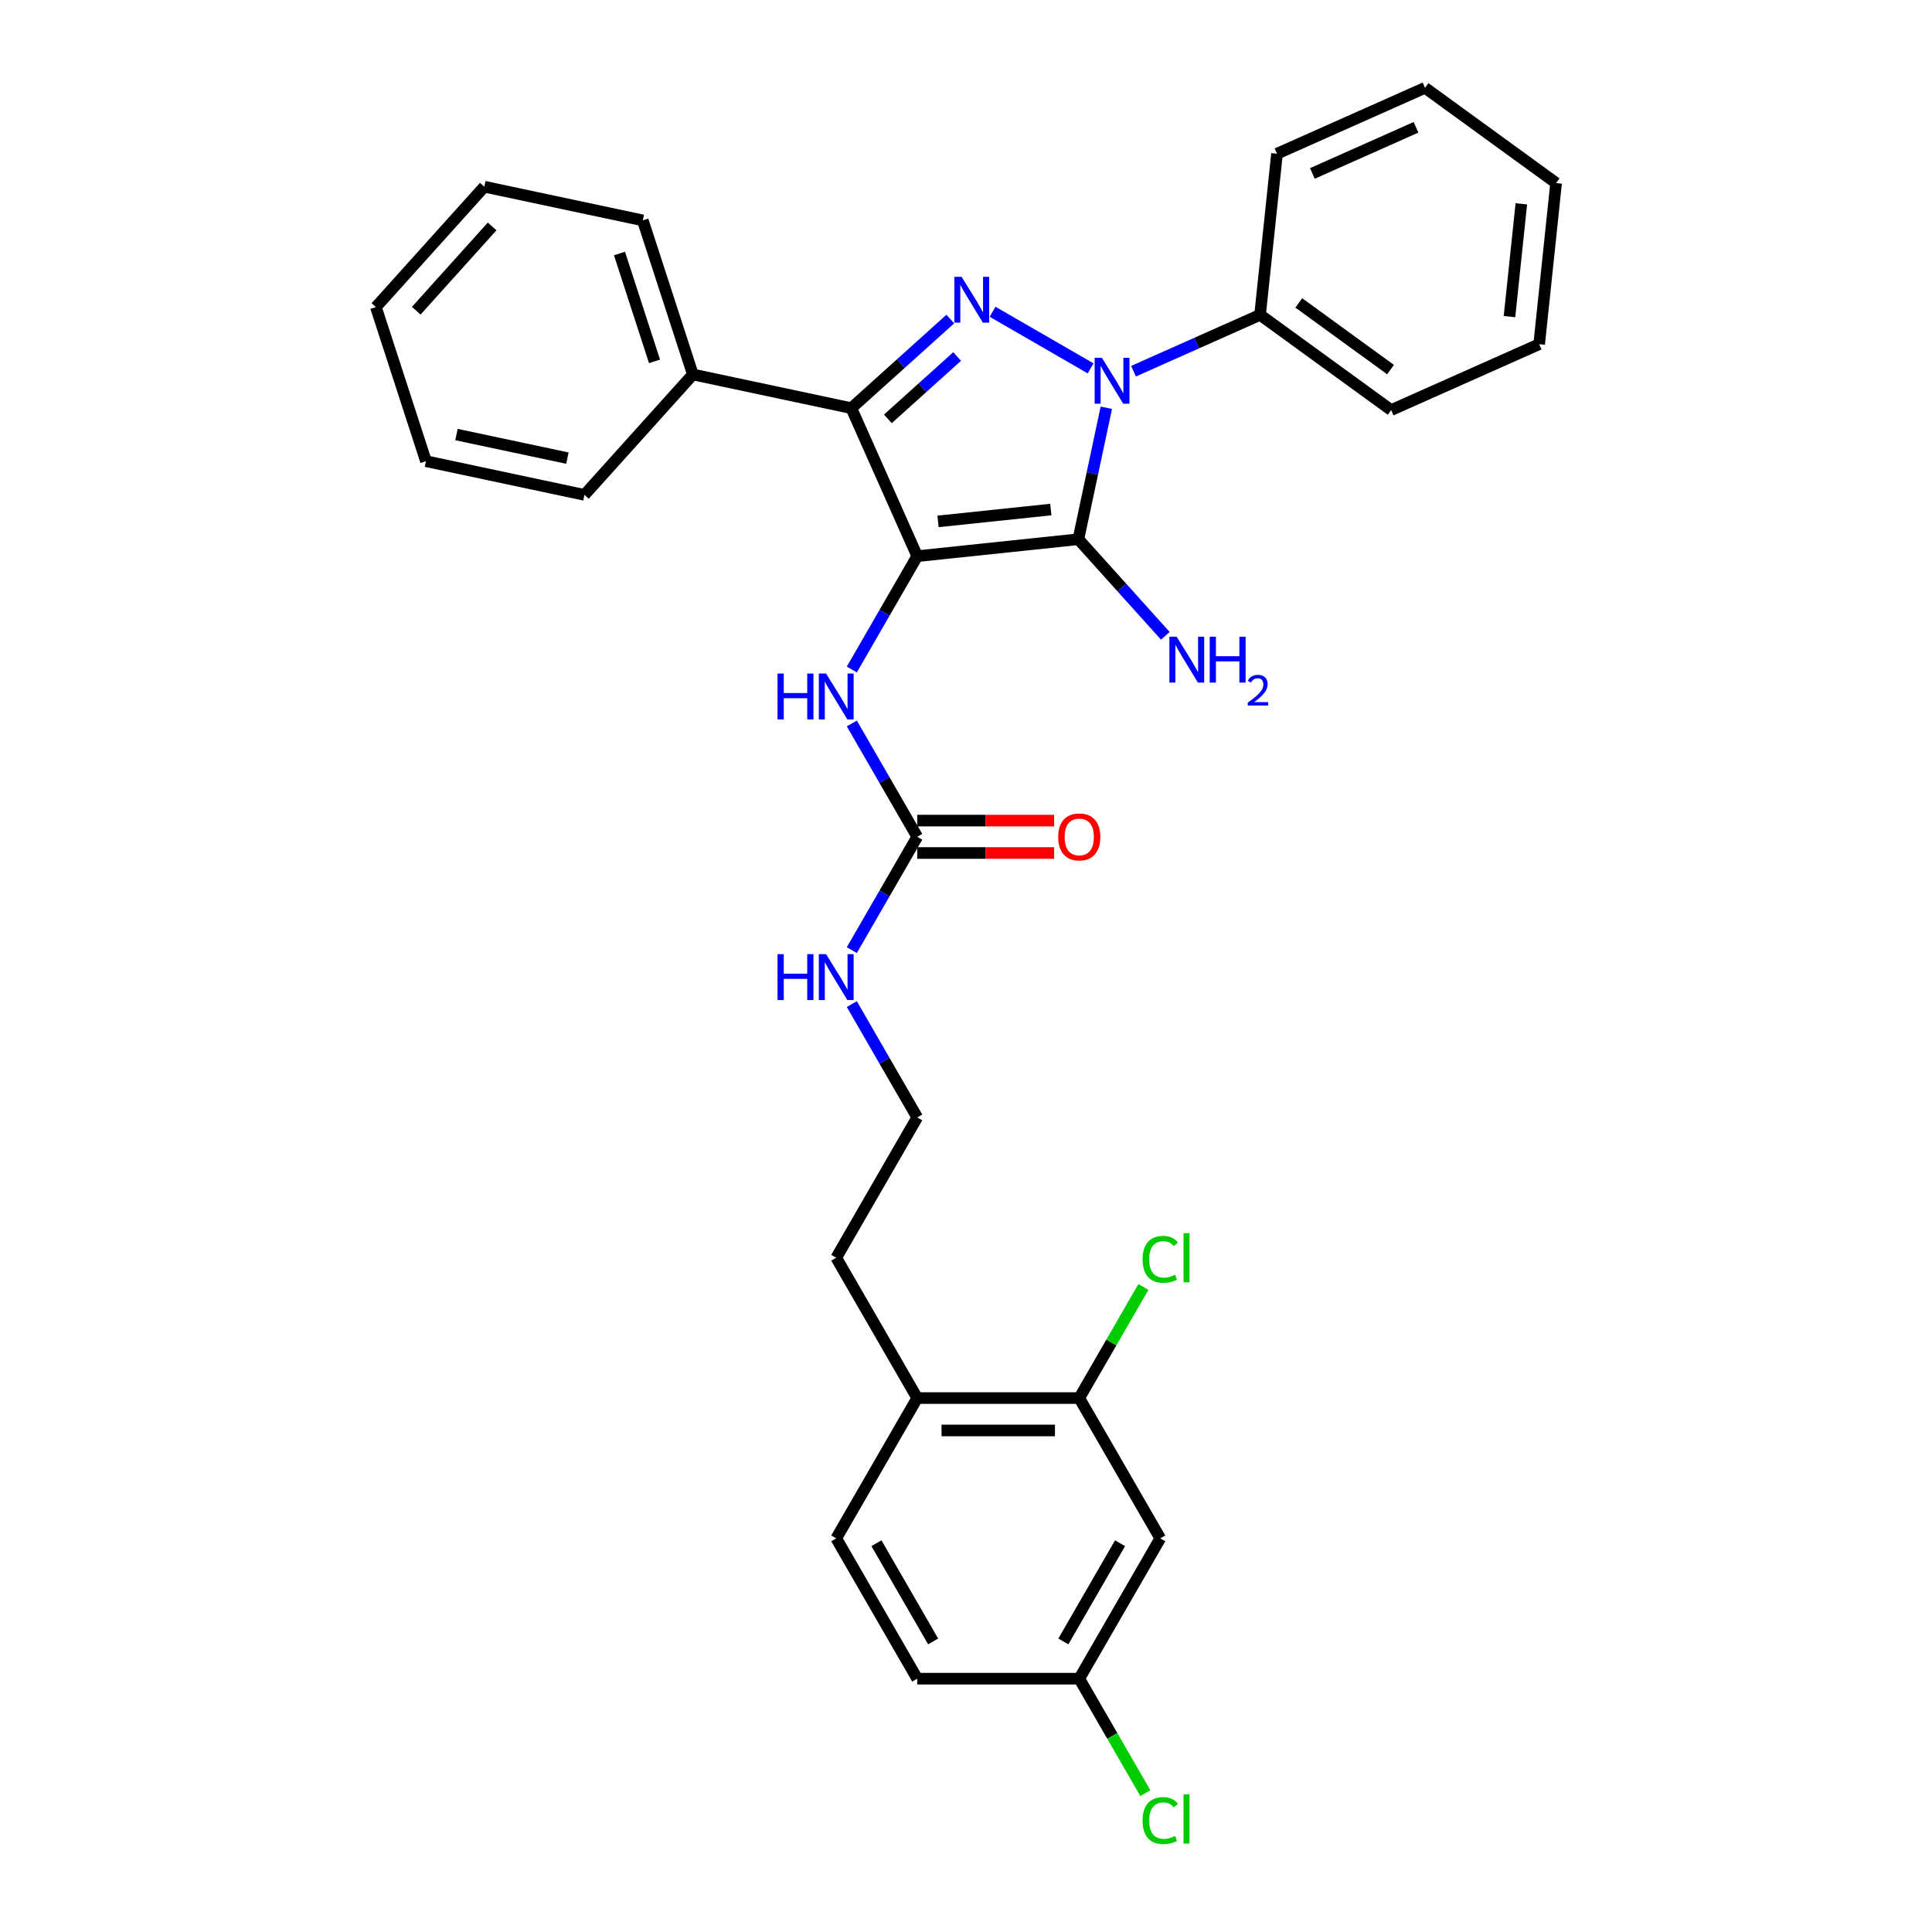 <?xml version='1.0' encoding='iso-8859-1'?>
<svg version='1.1' baseProfile='full'
              xmlns='http://www.w3.org/2000/svg'
                      xmlns:rdkit='http://www.rdkit.org/xml'
                      xmlns:xlink='http://www.w3.org/1999/xlink'
                  xml:space='preserve'
width='1000px' height='1000px' viewBox='0 0 1000 1000'>
<!-- END OF HEADER -->
<rect style='opacity:1.0;fill:#FFFFFF;stroke:none' width='1000' height='1000' x='0' y='0'> </rect>
<path class='bond-0' d='M 586.704,192.133 L 619.458,177.55' style='fill:none;fill-rule:evenodd;stroke:#0000FF;stroke-width:6px;stroke-linecap:butt;stroke-linejoin:miter;stroke-opacity:1' />
<path class='bond-0' d='M 619.458,177.55 L 652.213,162.967' style='fill:none;fill-rule:evenodd;stroke:#000000;stroke-width:6px;stroke-linecap:butt;stroke-linejoin:miter;stroke-opacity:1' />
<path class='bond-1' d='M 572.631,211.048 L 565.398,245.077' style='fill:none;fill-rule:evenodd;stroke:#0000FF;stroke-width:6px;stroke-linecap:butt;stroke-linejoin:miter;stroke-opacity:1' />
<path class='bond-1' d='M 565.398,245.077 L 558.165,279.106' style='fill:none;fill-rule:evenodd;stroke:#000000;stroke-width:6px;stroke-linecap:butt;stroke-linejoin:miter;stroke-opacity:1' />
<path class='bond-2' d='M 564.497,190.666 L 513.757,161.371' style='fill:none;fill-rule:evenodd;stroke:#0000FF;stroke-width:6px;stroke-linecap:butt;stroke-linejoin:miter;stroke-opacity:1' />
<path class='bond-3' d='M 558.165,279.106 L 474.762,287.872' style='fill:none;fill-rule:evenodd;stroke:#000000;stroke-width:6px;stroke-linecap:butt;stroke-linejoin:miter;stroke-opacity:1' />
<path class='bond-3' d='M 543.901,263.741 L 485.519,269.877' style='fill:none;fill-rule:evenodd;stroke:#000000;stroke-width:6px;stroke-linecap:butt;stroke-linejoin:miter;stroke-opacity:1' />
<path class='bond-4' d='M 558.165,279.106 L 580.671,304.102' style='fill:none;fill-rule:evenodd;stroke:#000000;stroke-width:6px;stroke-linecap:butt;stroke-linejoin:miter;stroke-opacity:1' />
<path class='bond-4' d='M 580.671,304.102 L 603.176,329.097' style='fill:none;fill-rule:evenodd;stroke:#0000FF;stroke-width:6px;stroke-linecap:butt;stroke-linejoin:miter;stroke-opacity:1' />
<path class='bond-5' d='M 474.762,287.872 L 440.652,211.261' style='fill:none;fill-rule:evenodd;stroke:#000000;stroke-width:6px;stroke-linecap:butt;stroke-linejoin:miter;stroke-opacity:1' />
<path class='bond-6' d='M 474.762,287.872 L 457.83,317.2' style='fill:none;fill-rule:evenodd;stroke:#000000;stroke-width:6px;stroke-linecap:butt;stroke-linejoin:miter;stroke-opacity:1' />
<path class='bond-6' d='M 457.83,317.2 L 440.897,346.528' style='fill:none;fill-rule:evenodd;stroke:#0000FF;stroke-width:6px;stroke-linecap:butt;stroke-linejoin:miter;stroke-opacity:1' />
<path class='bond-7' d='M 440.652,211.261 L 466.261,188.202' style='fill:none;fill-rule:evenodd;stroke:#000000;stroke-width:6px;stroke-linecap:butt;stroke-linejoin:miter;stroke-opacity:1' />
<path class='bond-7' d='M 466.261,188.202 L 491.871,165.143' style='fill:none;fill-rule:evenodd;stroke:#0000FF;stroke-width:6px;stroke-linecap:butt;stroke-linejoin:miter;stroke-opacity:1' />
<path class='bond-7' d='M 459.558,216.807 L 477.484,200.666' style='fill:none;fill-rule:evenodd;stroke:#000000;stroke-width:6px;stroke-linecap:butt;stroke-linejoin:miter;stroke-opacity:1' />
<path class='bond-7' d='M 477.484,200.666 L 495.411,184.525' style='fill:none;fill-rule:evenodd;stroke:#0000FF;stroke-width:6px;stroke-linecap:butt;stroke-linejoin:miter;stroke-opacity:1' />
<path class='bond-8' d='M 440.652,211.261 L 358.623,193.825' style='fill:none;fill-rule:evenodd;stroke:#000000;stroke-width:6px;stroke-linecap:butt;stroke-linejoin:miter;stroke-opacity:1' />
<path class='bond-9' d='M 600.555,796.26 L 558.624,868.887' style='fill:none;fill-rule:evenodd;stroke:#000000;stroke-width:6px;stroke-linecap:butt;stroke-linejoin:miter;stroke-opacity:1' />
<path class='bond-9' d='M 579.74,798.768 L 550.389,849.606' style='fill:none;fill-rule:evenodd;stroke:#000000;stroke-width:6px;stroke-linecap:butt;stroke-linejoin:miter;stroke-opacity:1' />
<path class='bond-10' d='M 600.555,796.26 L 558.624,723.633' style='fill:none;fill-rule:evenodd;stroke:#000000;stroke-width:6px;stroke-linecap:butt;stroke-linejoin:miter;stroke-opacity:1' />
<path class='bond-11' d='M 440.897,374.471 L 457.83,403.798' style='fill:none;fill-rule:evenodd;stroke:#0000FF;stroke-width:6px;stroke-linecap:butt;stroke-linejoin:miter;stroke-opacity:1' />
<path class='bond-11' d='M 457.83,403.798 L 474.762,433.126' style='fill:none;fill-rule:evenodd;stroke:#000000;stroke-width:6px;stroke-linecap:butt;stroke-linejoin:miter;stroke-opacity:1' />
<path class='bond-12' d='M 474.762,441.512 L 510.194,441.512' style='fill:none;fill-rule:evenodd;stroke:#000000;stroke-width:6px;stroke-linecap:butt;stroke-linejoin:miter;stroke-opacity:1' />
<path class='bond-12' d='M 510.194,441.512 L 545.626,441.512' style='fill:none;fill-rule:evenodd;stroke:#FF0000;stroke-width:6px;stroke-linecap:butt;stroke-linejoin:miter;stroke-opacity:1' />
<path class='bond-12' d='M 474.762,424.74 L 510.194,424.74' style='fill:none;fill-rule:evenodd;stroke:#000000;stroke-width:6px;stroke-linecap:butt;stroke-linejoin:miter;stroke-opacity:1' />
<path class='bond-12' d='M 510.194,424.74 L 545.626,424.74' style='fill:none;fill-rule:evenodd;stroke:#FF0000;stroke-width:6px;stroke-linecap:butt;stroke-linejoin:miter;stroke-opacity:1' />
<path class='bond-13' d='M 474.762,433.126 L 457.83,462.454' style='fill:none;fill-rule:evenodd;stroke:#000000;stroke-width:6px;stroke-linecap:butt;stroke-linejoin:miter;stroke-opacity:1' />
<path class='bond-13' d='M 457.83,462.454 L 440.897,491.781' style='fill:none;fill-rule:evenodd;stroke:#0000FF;stroke-width:6px;stroke-linecap:butt;stroke-linejoin:miter;stroke-opacity:1' />
<path class='bond-14' d='M 440.897,519.724 L 457.83,549.052' style='fill:none;fill-rule:evenodd;stroke:#0000FF;stroke-width:6px;stroke-linecap:butt;stroke-linejoin:miter;stroke-opacity:1' />
<path class='bond-14' d='M 457.83,549.052 L 474.762,578.379' style='fill:none;fill-rule:evenodd;stroke:#000000;stroke-width:6px;stroke-linecap:butt;stroke-linejoin:miter;stroke-opacity:1' />
<path class='bond-15' d='M 558.624,868.887 L 474.762,868.887' style='fill:none;fill-rule:evenodd;stroke:#000000;stroke-width:6px;stroke-linecap:butt;stroke-linejoin:miter;stroke-opacity:1' />
<path class='bond-16' d='M 558.624,868.887 L 575.726,898.508' style='fill:none;fill-rule:evenodd;stroke:#000000;stroke-width:6px;stroke-linecap:butt;stroke-linejoin:miter;stroke-opacity:1' />
<path class='bond-16' d='M 575.726,898.508 L 592.828,928.129' style='fill:none;fill-rule:evenodd;stroke:#00CC00;stroke-width:6px;stroke-linecap:butt;stroke-linejoin:miter;stroke-opacity:1' />
<path class='bond-17' d='M 474.762,868.887 L 432.831,796.26' style='fill:none;fill-rule:evenodd;stroke:#000000;stroke-width:6px;stroke-linecap:butt;stroke-linejoin:miter;stroke-opacity:1' />
<path class='bond-17' d='M 482.998,849.606 L 453.646,798.768' style='fill:none;fill-rule:evenodd;stroke:#000000;stroke-width:6px;stroke-linecap:butt;stroke-linejoin:miter;stroke-opacity:1' />
<path class='bond-18' d='M 660.979,79.564 L 737.591,45.455' style='fill:none;fill-rule:evenodd;stroke:#000000;stroke-width:6px;stroke-linecap:butt;stroke-linejoin:miter;stroke-opacity:1' />
<path class='bond-18' d='M 679.292,89.77 L 732.921,65.893' style='fill:none;fill-rule:evenodd;stroke:#000000;stroke-width:6px;stroke-linecap:butt;stroke-linejoin:miter;stroke-opacity:1' />
<path class='bond-19' d='M 660.979,79.564 L 652.213,162.967' style='fill:none;fill-rule:evenodd;stroke:#000000;stroke-width:6px;stroke-linecap:butt;stroke-linejoin:miter;stroke-opacity:1' />
<path class='bond-20' d='M 737.591,45.455 L 805.436,94.748' style='fill:none;fill-rule:evenodd;stroke:#000000;stroke-width:6px;stroke-linecap:butt;stroke-linejoin:miter;stroke-opacity:1' />
<path class='bond-21' d='M 358.623,193.825 L 332.708,114.067' style='fill:none;fill-rule:evenodd;stroke:#000000;stroke-width:6px;stroke-linecap:butt;stroke-linejoin:miter;stroke-opacity:1' />
<path class='bond-21' d='M 338.784,187.044 L 320.644,131.214' style='fill:none;fill-rule:evenodd;stroke:#000000;stroke-width:6px;stroke-linecap:butt;stroke-linejoin:miter;stroke-opacity:1' />
<path class='bond-22' d='M 358.623,193.825 L 302.508,256.146' style='fill:none;fill-rule:evenodd;stroke:#000000;stroke-width:6px;stroke-linecap:butt;stroke-linejoin:miter;stroke-opacity:1' />
<path class='bond-23' d='M 332.708,114.067 L 250.678,96.631' style='fill:none;fill-rule:evenodd;stroke:#000000;stroke-width:6px;stroke-linecap:butt;stroke-linejoin:miter;stroke-opacity:1' />
<path class='bond-24' d='M 302.508,256.146 L 220.478,238.71' style='fill:none;fill-rule:evenodd;stroke:#000000;stroke-width:6px;stroke-linecap:butt;stroke-linejoin:miter;stroke-opacity:1' />
<path class='bond-24' d='M 293.691,237.125 L 236.27,224.92' style='fill:none;fill-rule:evenodd;stroke:#000000;stroke-width:6px;stroke-linecap:butt;stroke-linejoin:miter;stroke-opacity:1' />
<path class='bond-25' d='M 250.678,96.631 L 194.564,158.953' style='fill:none;fill-rule:evenodd;stroke:#000000;stroke-width:6px;stroke-linecap:butt;stroke-linejoin:miter;stroke-opacity:1' />
<path class='bond-25' d='M 254.725,117.202 L 215.445,160.827' style='fill:none;fill-rule:evenodd;stroke:#000000;stroke-width:6px;stroke-linecap:butt;stroke-linejoin:miter;stroke-opacity:1' />
<path class='bond-26' d='M 220.478,238.71 L 194.564,158.953' style='fill:none;fill-rule:evenodd;stroke:#000000;stroke-width:6px;stroke-linecap:butt;stroke-linejoin:miter;stroke-opacity:1' />
<path class='bond-27' d='M 805.436,94.748 L 796.67,178.15' style='fill:none;fill-rule:evenodd;stroke:#000000;stroke-width:6px;stroke-linecap:butt;stroke-linejoin:miter;stroke-opacity:1' />
<path class='bond-27' d='M 787.441,105.505 L 781.305,163.887' style='fill:none;fill-rule:evenodd;stroke:#000000;stroke-width:6px;stroke-linecap:butt;stroke-linejoin:miter;stroke-opacity:1' />
<path class='bond-28' d='M 796.67,178.15 L 720.059,212.26' style='fill:none;fill-rule:evenodd;stroke:#000000;stroke-width:6px;stroke-linecap:butt;stroke-linejoin:miter;stroke-opacity:1' />
<path class='bond-29' d='M 720.059,212.26 L 652.213,162.967' style='fill:none;fill-rule:evenodd;stroke:#000000;stroke-width:6px;stroke-linecap:butt;stroke-linejoin:miter;stroke-opacity:1' />
<path class='bond-29' d='M 719.74,191.297 L 672.248,156.792' style='fill:none;fill-rule:evenodd;stroke:#000000;stroke-width:6px;stroke-linecap:butt;stroke-linejoin:miter;stroke-opacity:1' />
<path class='bond-30' d='M 432.831,796.26 L 474.762,723.633' style='fill:none;fill-rule:evenodd;stroke:#000000;stroke-width:6px;stroke-linecap:butt;stroke-linejoin:miter;stroke-opacity:1' />
<path class='bond-31' d='M 474.762,723.633 L 558.624,723.633' style='fill:none;fill-rule:evenodd;stroke:#000000;stroke-width:6px;stroke-linecap:butt;stroke-linejoin:miter;stroke-opacity:1' />
<path class='bond-31' d='M 487.341,740.405 L 546.045,740.405' style='fill:none;fill-rule:evenodd;stroke:#000000;stroke-width:6px;stroke-linecap:butt;stroke-linejoin:miter;stroke-opacity:1' />
<path class='bond-32' d='M 474.762,723.633 L 432.831,651.006' style='fill:none;fill-rule:evenodd;stroke:#000000;stroke-width:6px;stroke-linecap:butt;stroke-linejoin:miter;stroke-opacity:1' />
<path class='bond-33' d='M 558.624,723.633 L 575.222,694.884' style='fill:none;fill-rule:evenodd;stroke:#000000;stroke-width:6px;stroke-linecap:butt;stroke-linejoin:miter;stroke-opacity:1' />
<path class='bond-33' d='M 575.222,694.884 L 591.821,666.135' style='fill:none;fill-rule:evenodd;stroke:#00CC00;stroke-width:6px;stroke-linecap:butt;stroke-linejoin:miter;stroke-opacity:1' />
<path class='bond-34' d='M 432.831,651.006 L 474.762,578.379' style='fill:none;fill-rule:evenodd;stroke:#000000;stroke-width:6px;stroke-linecap:butt;stroke-linejoin:miter;stroke-opacity:1' />
<path  class='atom-0' d='M 570.351 185.202
L 578.133 197.781
Q 578.905 199.023, 580.146 201.27
Q 581.387 203.518, 581.454 203.652
L 581.454 185.202
L 584.608 185.202
L 584.608 208.952
L 581.354 208.952
L 573.001 195.198
Q 572.028 193.588, 570.988 191.743
Q 569.982 189.898, 569.68 189.328
L 569.68 208.952
L 566.594 208.952
L 566.594 185.202
L 570.351 185.202
' fill='#0000FF'/>
<path  class='atom-4' d='M 497.724 143.271
L 505.507 155.85
Q 506.278 157.091, 507.519 159.339
Q 508.76 161.586, 508.828 161.721
L 508.828 143.271
L 511.981 143.271
L 511.981 167.021
L 508.727 167.021
L 500.374 153.267
Q 499.401 151.657, 498.362 149.812
Q 497.355 147.967, 497.053 147.397
L 497.053 167.021
L 493.967 167.021
L 493.967 143.271
L 497.724 143.271
' fill='#0000FF'/>
<path  class='atom-6' d='M 609.03 329.553
L 616.812 342.133
Q 617.584 343.374, 618.825 345.621
Q 620.066 347.869, 620.133 348.003
L 620.133 329.553
L 623.286 329.553
L 623.286 353.303
L 620.033 353.303
L 611.68 339.55
Q 610.707 337.94, 609.667 336.095
Q 608.661 334.25, 608.359 333.679
L 608.359 353.303
L 605.273 353.303
L 605.273 329.553
L 609.03 329.553
' fill='#0000FF'/>
<path  class='atom-6' d='M 626.138 329.553
L 629.358 329.553
L 629.358 339.65
L 641.501 339.65
L 641.501 329.553
L 644.722 329.553
L 644.722 353.303
L 641.501 353.303
L 641.501 342.334
L 629.358 342.334
L 629.358 353.303
L 626.138 353.303
L 626.138 329.553
' fill='#0000FF'/>
<path  class='atom-6' d='M 645.873 352.47
Q 646.448 350.986, 647.821 350.167
Q 649.194 349.326, 651.098 349.326
Q 653.467 349.326, 654.795 350.61
Q 656.123 351.894, 656.123 354.175
Q 656.123 356.499, 654.397 358.669
Q 652.692 360.839, 649.149 363.407
L 656.389 363.407
L 656.389 365.178
L 645.829 365.178
L 645.829 363.695
Q 648.751 361.613, 650.478 360.064
Q 652.227 358.514, 653.068 357.119
Q 653.909 355.724, 653.909 354.285
Q 653.909 352.78, 653.157 351.938
Q 652.404 351.097, 651.098 351.097
Q 649.836 351.097, 648.994 351.606
Q 648.153 352.116, 647.555 353.245
L 645.873 352.47
' fill='#0000FF'/>
<path  class='atom-7' d='M 402.456 348.624
L 405.676 348.624
L 405.676 358.721
L 417.82 358.721
L 417.82 348.624
L 421.04 348.624
L 421.04 372.374
L 417.82 372.374
L 417.82 361.405
L 405.676 361.405
L 405.676 372.374
L 402.456 372.374
L 402.456 348.624
' fill='#0000FF'/>
<path  class='atom-7' d='M 427.581 348.624
L 435.364 361.204
Q 436.135 362.445, 437.376 364.692
Q 438.617 366.94, 438.685 367.074
L 438.685 348.624
L 441.838 348.624
L 441.838 372.374
L 438.584 372.374
L 430.231 358.621
Q 429.258 357.011, 428.219 355.166
Q 427.212 353.321, 426.91 352.75
L 426.91 372.374
L 423.824 372.374
L 423.824 348.624
L 427.581 348.624
' fill='#0000FF'/>
<path  class='atom-9' d='M 547.722 433.193
Q 547.722 427.49, 550.54 424.304
Q 553.358 421.117, 558.624 421.117
Q 563.891 421.117, 566.709 424.304
Q 569.526 427.49, 569.526 433.193
Q 569.526 438.963, 566.675 442.25
Q 563.824 445.504, 558.624 445.504
Q 553.391 445.504, 550.54 442.25
Q 547.722 438.996, 547.722 433.193
M 558.624 442.82
Q 562.247 442.82, 564.193 440.405
Q 566.172 437.956, 566.172 433.193
Q 566.172 428.53, 564.193 426.182
Q 562.247 423.801, 558.624 423.801
Q 555.001 423.801, 553.022 426.149
Q 551.077 428.497, 551.077 433.193
Q 551.077 437.99, 553.022 440.405
Q 555.001 442.82, 558.624 442.82
' fill='#FF0000'/>
<path  class='atom-10' d='M 402.456 493.878
L 405.676 493.878
L 405.676 503.975
L 417.82 503.975
L 417.82 493.878
L 421.04 493.878
L 421.04 517.628
L 417.82 517.628
L 417.82 506.658
L 405.676 506.658
L 405.676 517.628
L 402.456 517.628
L 402.456 493.878
' fill='#0000FF'/>
<path  class='atom-10' d='M 427.581 493.878
L 435.364 506.457
Q 436.135 507.698, 437.376 509.946
Q 438.617 512.193, 438.685 512.328
L 438.685 493.878
L 441.838 493.878
L 441.838 517.628
L 438.584 517.628
L 430.231 503.874
Q 429.258 502.264, 428.219 500.419
Q 427.212 498.574, 426.91 498.004
L 426.91 517.628
L 423.824 517.628
L 423.824 493.878
L 427.581 493.878
' fill='#0000FF'/>
<path  class='atom-30' d='M 591.398 651.828
Q 591.398 645.924, 594.148 642.838
Q 596.932 639.718, 602.199 639.718
Q 607.097 639.718, 609.713 643.174
L 607.499 644.985
Q 605.587 642.469, 602.199 642.469
Q 598.61 642.469, 596.698 644.884
Q 594.819 647.266, 594.819 651.828
Q 594.819 656.524, 596.765 658.94
Q 598.744 661.355, 602.568 661.355
Q 605.185 661.355, 608.237 659.778
L 609.176 662.294
Q 607.935 663.099, 606.057 663.569
Q 604.178 664.038, 602.098 664.038
Q 596.932 664.038, 594.148 660.885
Q 591.398 657.732, 591.398 651.828
' fill='#00CC00'/>
<path  class='atom-30' d='M 612.598 638.276
L 615.684 638.276
L 615.684 663.737
L 612.598 663.737
L 612.598 638.276
' fill='#00CC00'/>
<path  class='atom-31' d='M 591.398 942.335
Q 591.398 936.431, 594.148 933.345
Q 596.932 930.225, 602.199 930.225
Q 607.097 930.225, 609.713 933.681
L 607.499 935.492
Q 605.587 932.976, 602.199 932.976
Q 598.61 932.976, 596.698 935.391
Q 594.819 937.773, 594.819 942.335
Q 594.819 947.031, 596.765 949.447
Q 598.744 951.862, 602.568 951.862
Q 605.185 951.862, 608.237 950.285
L 609.176 952.801
Q 607.935 953.606, 606.057 954.076
Q 604.178 954.545, 602.098 954.545
Q 596.932 954.545, 594.148 951.392
Q 591.398 948.239, 591.398 942.335
' fill='#00CC00'/>
<path  class='atom-31' d='M 612.598 928.783
L 615.684 928.783
L 615.684 954.244
L 612.598 954.244
L 612.598 928.783
' fill='#00CC00'/>
</svg>
